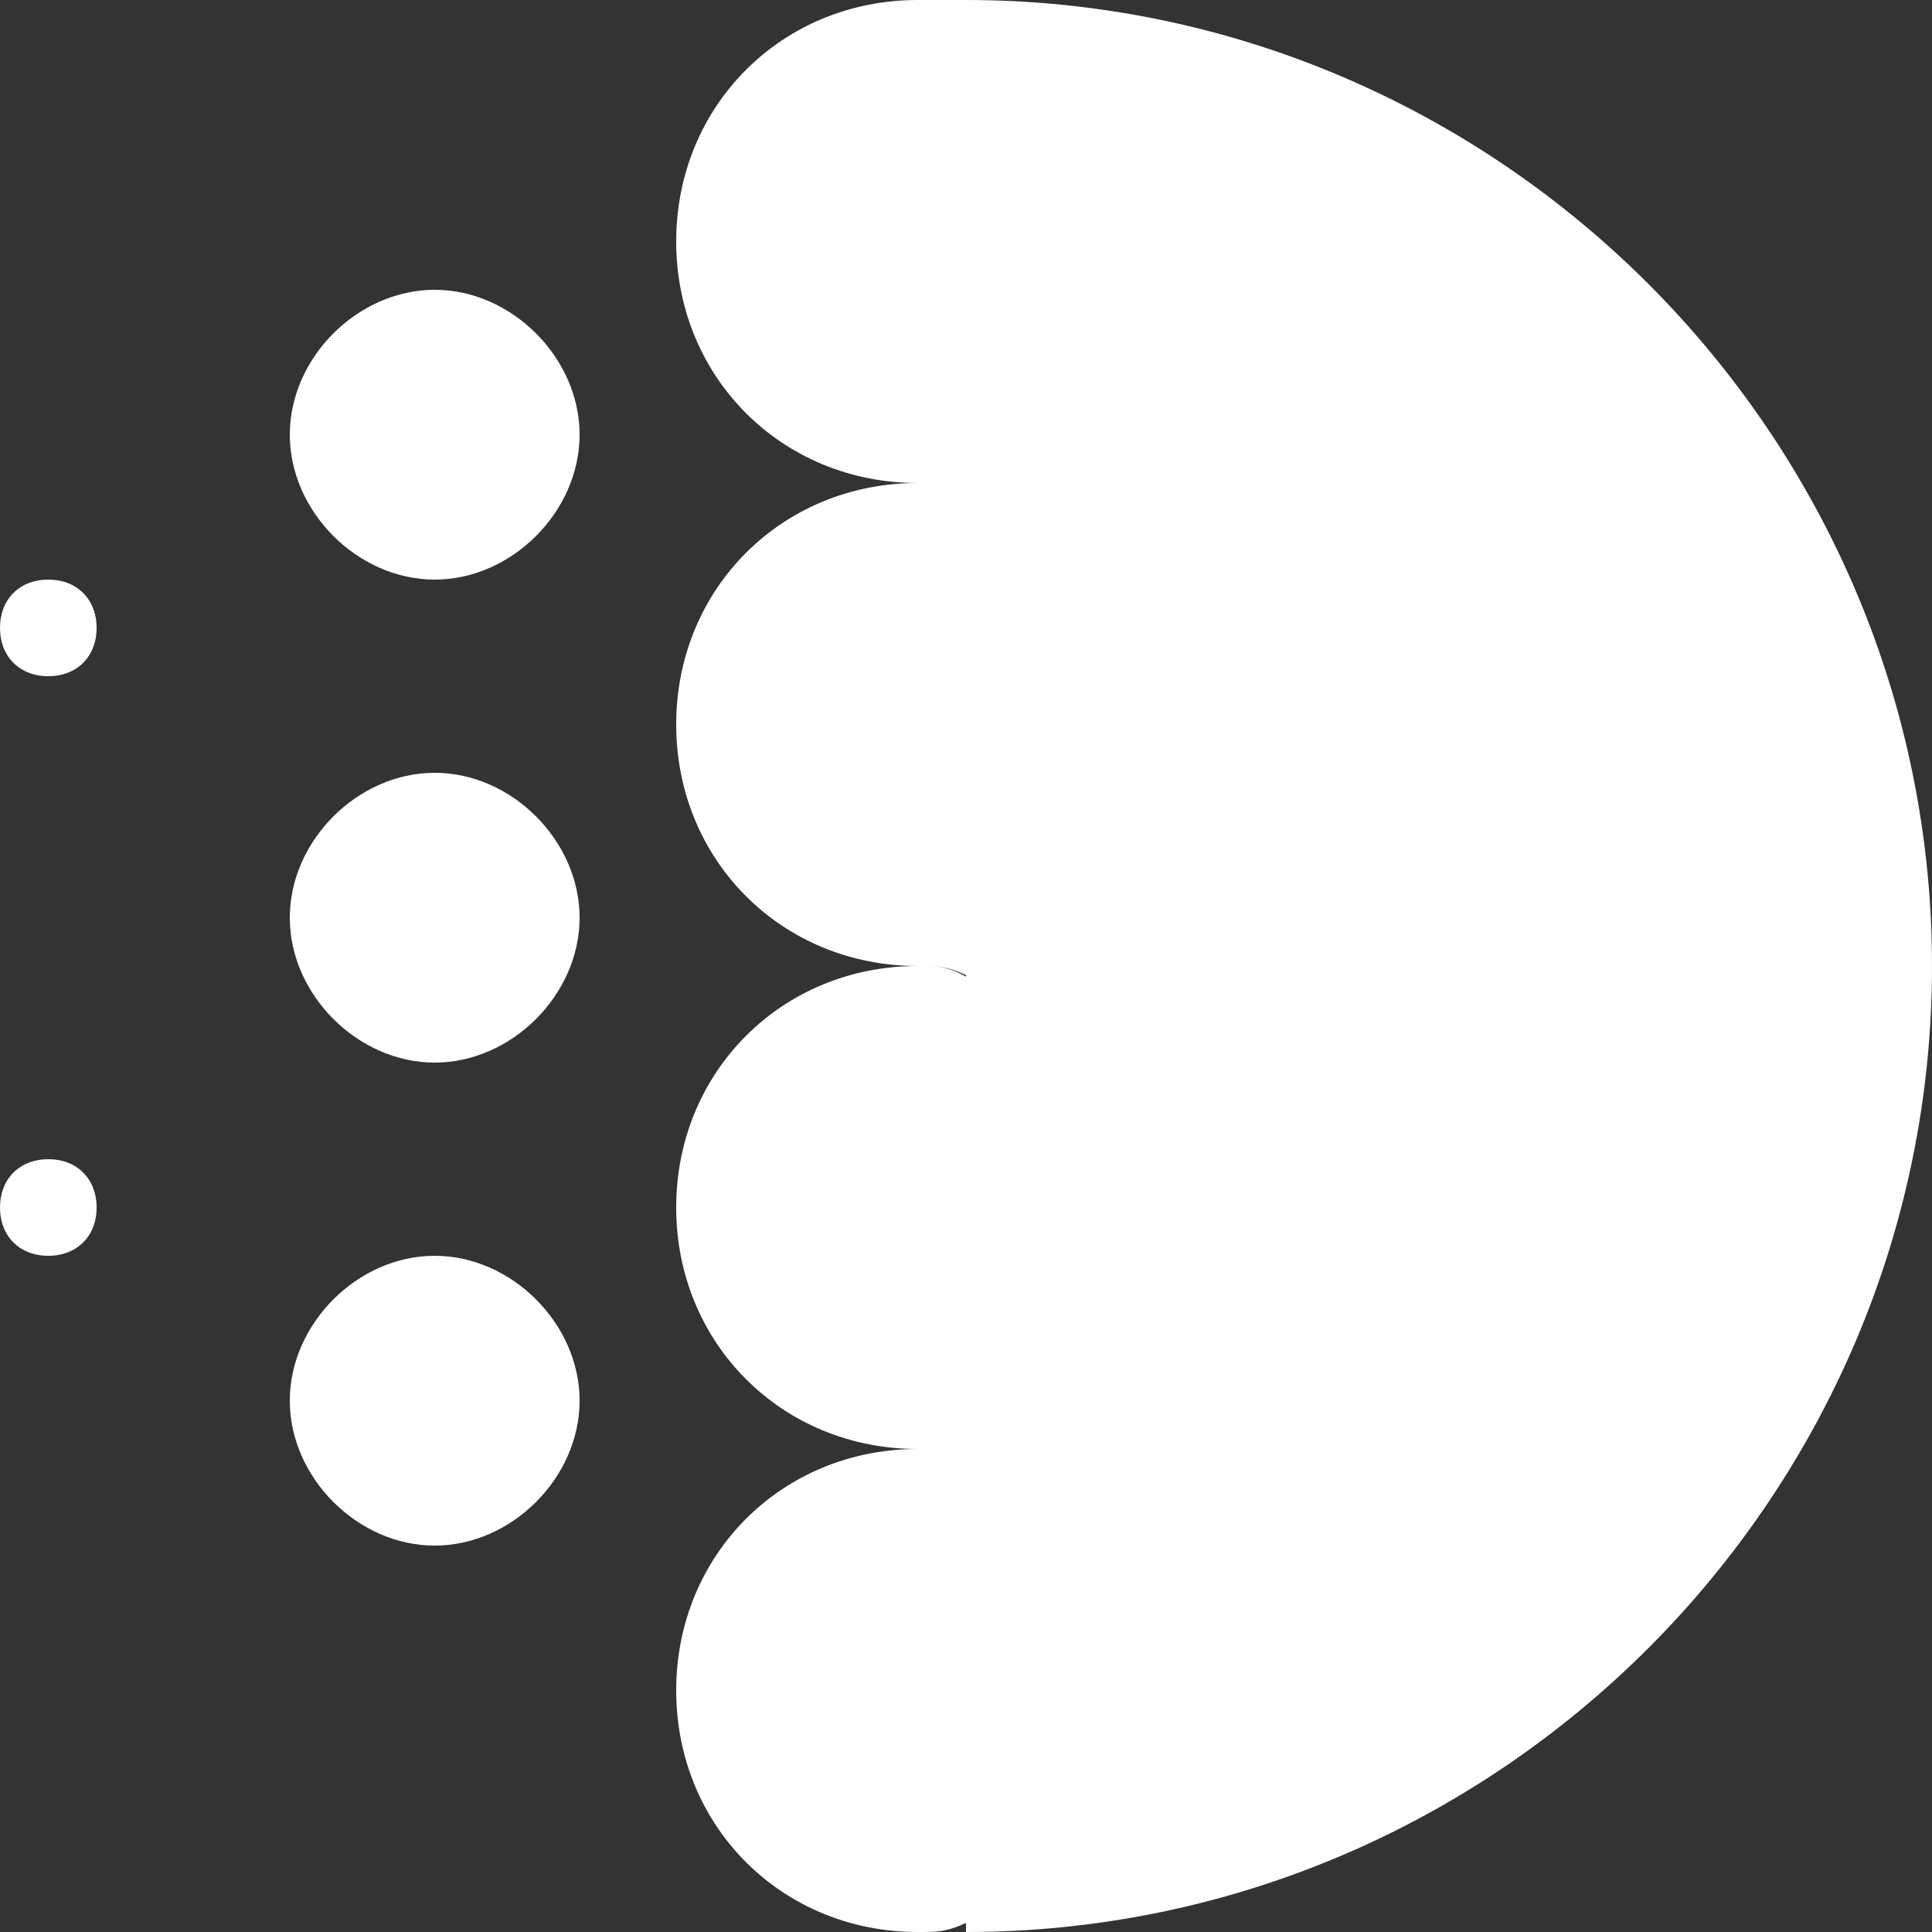 <?xml version="1.0" encoding="utf-8"?>
<!-- Generator: Adobe Illustrator 23.0.2, SVG Export Plug-In . SVG Version: 6.00 Build 0)  -->
<svg version="1.1" id="图层_1" xmlns="http://www.w3.org/2000/svg" xmlns:xlink="http://www.w3.org/1999/xlink" x="0px" y="0px"
	 viewBox="0 0 128 128" style="enable-background:new 0 0 128 128;" xml:space="preserve">
<rect x="0" y="0" width="128" height="128" fill="#333333" stroke="none"/>
<style type="text/css">
	.st0{fill:#FFFFFF;}
</style>
<path class="st0" d="M64,64.6C62.7,64,62.1,64,60.8,64c1.3,0,1.9,0,3.2-0.6V64.6C64,64,64,64,64,64.6z M64,31.4
	C62.7,32,62.1,32,60.8,32c1.3,0,1.9,0,3.2,0.6C64,32.6,64,31.4,64,31.4z M64,95.4C62.7,96,62.1,96,60.8,96c1.3,0,1.9,0,3.2,0.6V95.4
	z M64,0h-3.2c-9,0-16,7-16,16s7,16,16,16c1.3,0,1.9,0,3.2-0.6V32h-3.2c-9,0-16,7-16,16s7,16,16,16c1.3,0,1.9,0,3.2-0.6v1.3
	C62.7,64,62.1,64,60.8,64c-9,0-16,7-16,16s7,16,16,16c1.3,0,1.9,0,3.2-0.6V96h-3.2c-9,0-16,7-16,16s7,16,16,16c1.3,0,1.9,0,3.2-0.6
	v0.6c35.2,0,64-28.8,64-64S99.2,0,64,0z M28.8,19.2c-5.1,0-9.6,4.5-9.6,9.6s4.5,9.6,9.6,9.6s9.6-4.5,9.6-9.6S33.9,19.2,28.8,19.2z
	 M28.8,51.2c-5.1,0-9.6,4.5-9.6,9.6s4.5,9.6,9.6,9.6s9.6-4.5,9.6-9.6S33.9,51.2,28.8,51.2z M28.8,83.2c-5.1,0-9.6,4.5-9.6,9.6
	s4.5,9.6,9.6,9.6s9.6-4.5,9.6-9.6S33.9,83.2,28.8,83.2z M3.2,38.4c-1.9,0-3.2,1.3-3.2,3.2s1.3,3.2,3.2,3.2s3.2-1.3,3.2-3.2
	S5.1,38.4,3.2,38.4z M3.2,76.8C1.3,76.8,0,78.1,0,80s1.3,3.2,3.2,3.2s3.2-1.3,3.2-3.2S5.1,76.8,3.2,76.8z"/>
</svg>
